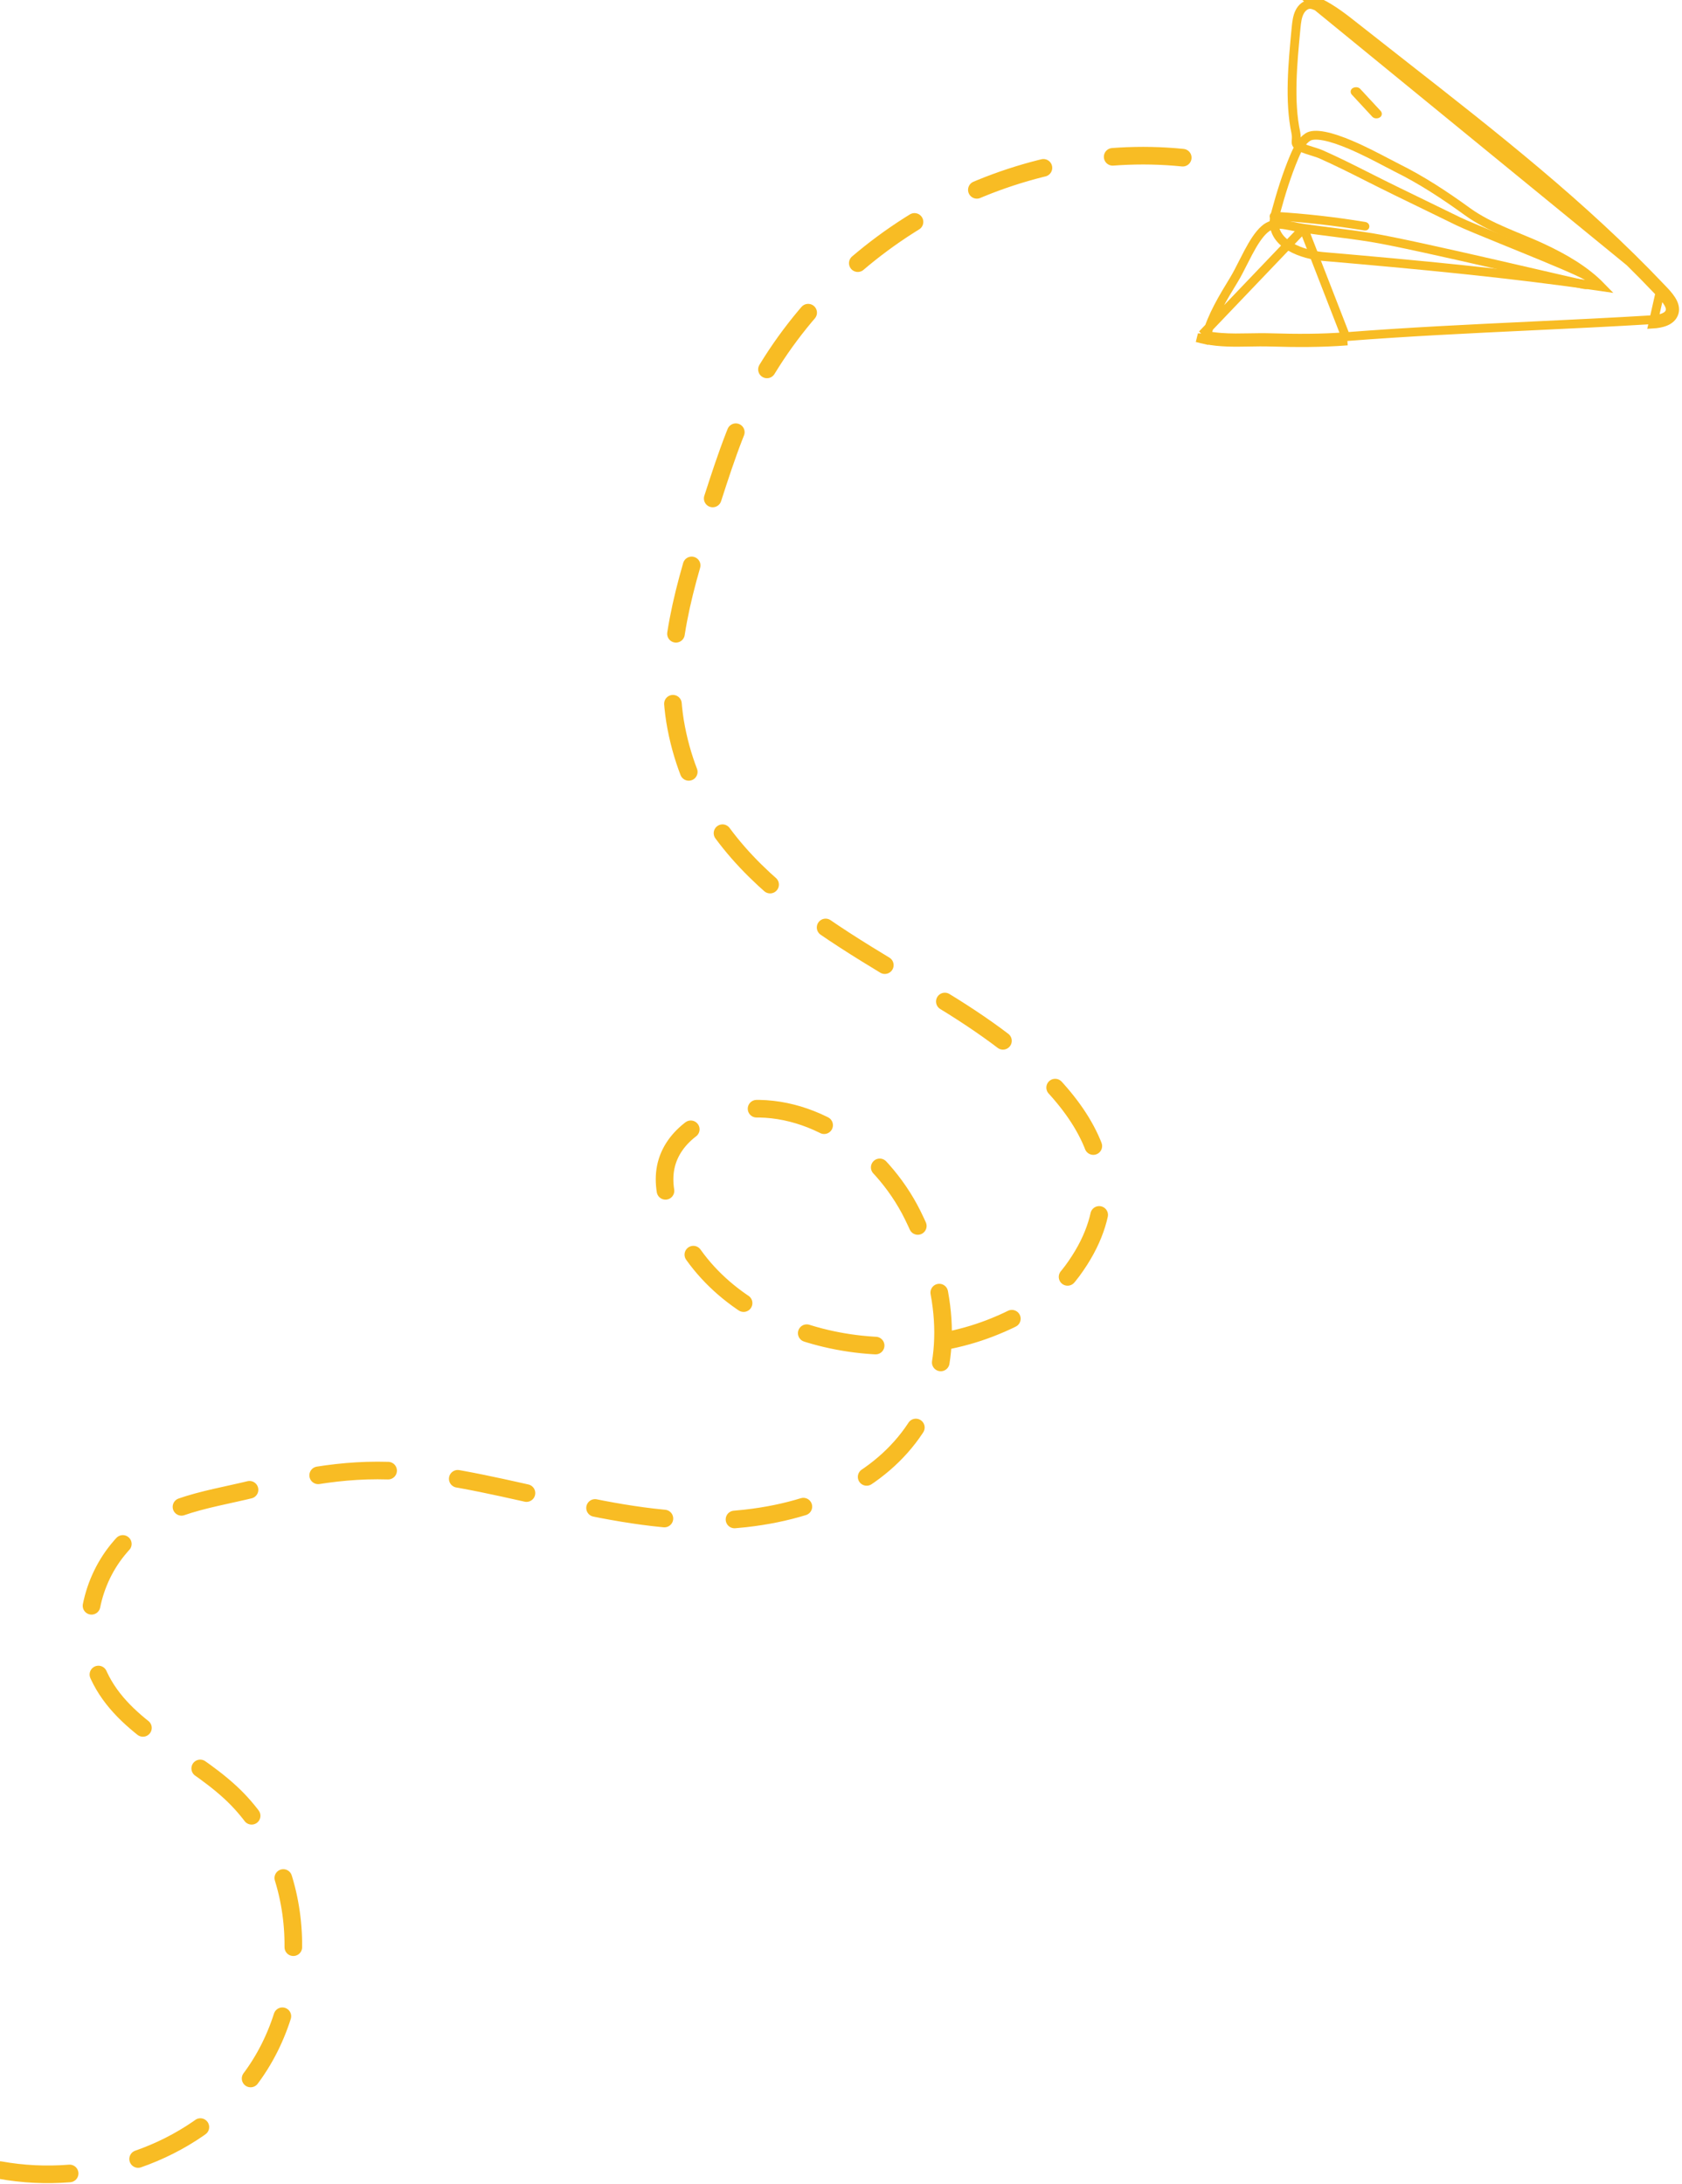 <svg width="191" height="248" viewBox="0 0 191 248" fill="none" xmlns="http://www.w3.org/2000/svg">
<path d="M134.308 17.904C115.208 15.979 95.226 26.503 85.704 44.383C83.373 48.761 81.931 53.543 80.394 58.258C77.824 66.158 75.222 74.474 76.787 82.635C79.989 99.294 95.42 106.257 108.194 114.279C118.643 120.836 131.306 131.382 121.761 144.32C119.47 147.426 115.985 149.451 112.384 150.838C99.116 155.936 81.304 151.199 76.299 137.895C75.66 136.192 75.239 134.339 75.594 132.553C76.326 128.853 80.199 126.517 83.945 126.023C92.069 124.947 99.998 130.617 103.633 137.962C112.456 155.803 103.777 170.283 84.633 172.419C72.098 173.817 60.084 168.79 47.81 167.281C40.951 166.438 35.375 167.437 28.788 169.057C22.995 170.482 17.479 170.921 13.367 175.986C10.171 179.919 9.095 185.65 11.22 190.243C14.05 196.362 21.225 198.959 26.174 203.536C34.992 211.696 35.586 226.791 28.244 236.3C21.807 244.638 10.371 248.294 -0 246.414" stroke="#F8BC24" stroke-width="2" stroke-miterlimit="10" stroke-linecap="round" stroke-dasharray="7.97 7.97"/>
<path d="M150.256 29.127L150.256 29.127C160.815 30.04 171.3 31.01 181.815 32.55C179.977 30.659 177.585 29.291 175.107 28.134C174.269 27.743 173.416 27.39 172.547 27.031C171.978 26.796 171.403 26.558 170.821 26.304C169.373 25.675 167.934 24.971 166.646 24.041L166.646 24.04C164.053 22.164 161.47 20.456 158.568 19.02L158.567 19.019C158.28 18.876 157.916 18.685 157.496 18.464C156.381 17.878 154.869 17.083 153.339 16.434C152.289 15.99 151.263 15.629 150.386 15.459C149.48 15.283 148.861 15.337 148.517 15.56C147.804 16.024 147.375 16.851 146.979 17.786C146.109 19.842 145.448 21.989 144.859 24.163C144.763 24.521 144.687 24.813 144.678 25.104C144.642 26.418 145.392 27.356 146.518 28.018C147.654 28.687 149.105 29.027 150.256 29.127Z" stroke="#F8BC24"/>
<path d="M148.032 25.927L148.032 25.927C149.102 26.08 150.16 26.215 151.213 26.349C152.724 26.541 154.225 26.732 155.737 26.976C158.237 27.38 164.335 28.745 169.803 29.999C171.707 30.435 173.53 30.857 175.093 31.218C175.772 31.375 176.401 31.521 176.967 31.651C177.901 31.867 178.663 32.042 179.184 32.158C179.445 32.217 179.648 32.261 179.783 32.289C179.849 32.303 179.907 32.314 179.948 32.321L179.949 32.321C179.963 32.323 180.002 32.329 180.042 32.331C180.053 32.331 180.08 32.332 180.113 32.329C180.13 32.327 180.17 32.32 180.194 32.314C180.229 32.303 180.318 32.262 180.368 32.229C180.439 32.163 180.546 31.97 180.565 31.847C180.558 31.743 180.5 31.583 180.464 31.527C180.403 31.447 180.331 31.405 180.32 31.399L180.318 31.398L180.318 31.398C179.823 31.106 178.762 30.625 177.458 30.066C176.14 29.501 174.539 28.842 172.939 28.188C172.358 27.951 171.779 27.715 171.214 27.485C168.646 26.439 166.372 25.512 165.603 25.134C164.319 24.502 163.036 23.88 161.755 23.259C159.594 22.212 157.44 21.167 155.297 20.081L155.071 20.527L155.297 20.081C153.556 19.198 151.795 18.316 149.997 17.517L149.996 17.516C149.802 17.431 149.54 17.345 149.276 17.261C149.203 17.238 149.13 17.215 149.056 17.192C148.848 17.127 148.634 17.061 148.422 16.989C148.135 16.892 147.872 16.793 147.66 16.691C147.433 16.581 147.328 16.497 147.296 16.456L147.294 16.454C147.224 16.367 147.2 16.308 147.189 16.265C147.176 16.218 147.172 16.161 147.176 16.062C147.178 16.03 147.181 15.992 147.184 15.948C147.201 15.747 147.226 15.435 147.15 15.073L147.15 15.07C146.384 11.489 146.796 7.162 147.153 3.411C147.16 3.331 147.168 3.252 147.175 3.173C147.243 2.486 147.316 1.885 147.572 1.378L147.573 1.376C147.827 0.867 148.269 0.523 148.703 0.501L148.704 0.501C148.993 0.486 149.298 0.602 149.683 0.791C151.087 1.485 152.34 2.467 153.628 3.489L153.628 3.489C155.496 4.966 157.369 6.431 159.239 7.895C169.348 15.806 179.4 23.671 188.26 33.005C188.307 33.054 188.355 33.104 188.403 33.154C188.714 33.479 189.056 33.836 189.314 34.221C189.618 34.673 189.724 35.046 189.635 35.354C189.544 35.666 189.308 35.886 188.935 36.044C188.555 36.205 188.087 36.275 187.658 36.301C183.051 36.582 178.43 36.8 173.806 37.019C166.855 37.349 159.896 37.678 152.966 38.218M148.032 25.927L153.004 38.716M148.032 25.927C147.598 25.864 147.185 25.78 146.805 25.703C146.745 25.69 146.686 25.678 146.627 25.666C146.191 25.578 145.805 25.506 145.443 25.479C144.745 25.425 144.165 25.537 143.588 26.047L143.586 26.049C142.933 26.619 142.334 27.582 141.753 28.672C141.551 29.05 141.351 29.446 141.152 29.839C140.799 30.536 140.452 31.22 140.12 31.765L140.12 31.765C138.862 33.822 137.63 35.859 137.007 38.089M148.032 25.927L136.518 37.981M152.966 38.218L153.004 38.716M152.966 38.218C152.966 38.218 152.966 38.218 152.966 38.218L153.004 38.716M152.966 38.218C150.024 38.445 147.188 38.434 144.234 38.345L144.234 38.345C143.443 38.322 142.634 38.336 141.841 38.35C141.32 38.359 140.806 38.368 140.308 38.367C139.193 38.362 138.099 38.305 137.007 38.089M153.004 38.716C150.037 38.946 147.18 38.934 144.219 38.845C143.434 38.822 142.653 38.836 141.874 38.85C140.211 38.88 138.556 38.91 136.882 38.574C136.921 38.411 136.962 38.249 137.007 38.089M137.007 38.089C136.844 38.056 136.681 38.02 136.518 37.981M136.518 37.981C136.494 38.069 136.47 38.158 136.448 38.247L136.394 38.465L136.601 38.514L136.518 37.981ZM188.623 32.661C188.667 32.707 188.713 32.755 188.76 32.804C189.426 33.499 190.399 34.513 190.115 35.493C189.822 36.504 188.59 36.744 187.689 36.8L188.623 32.661ZM188.623 32.661C179.735 23.297 169.65 15.406 159.541 7.496C157.672 6.034 155.802 4.57 153.938 3.097C152.656 2.08 151.363 1.063 149.905 0.343C149.518 0.153 149.109 -0.02 148.678 0.002L188.623 32.661ZM179.808 32.258L179.809 32.259C179.807 32.257 179.804 32.256 179.802 32.254C179.805 32.256 179.807 32.257 179.808 32.258Z" stroke="#F8BC24"/>
<path d="M144.795 24.051C148.227 24.259 151.642 24.646 155.017 25.201C155.73 25.317 155.616 26.279 154.892 26.163C151.511 25.607 148.102 25.226 144.67 25.013C143.934 24.969 144.06 24.008 144.795 24.051Z" fill="#F8BC24"/>
<path d="M153.594 10.016C153.856 9.85 154.242 9.86 154.456 10.089L156.779 12.595C156.974 12.808 156.962 13.156 156.693 13.327C156.43 13.493 156.045 13.483 155.831 13.255C155.055 12.419 154.284 11.584 153.508 10.748C153.312 10.535 153.325 10.187 153.594 10.016Z" fill="#F8BC24"/>
</svg>
